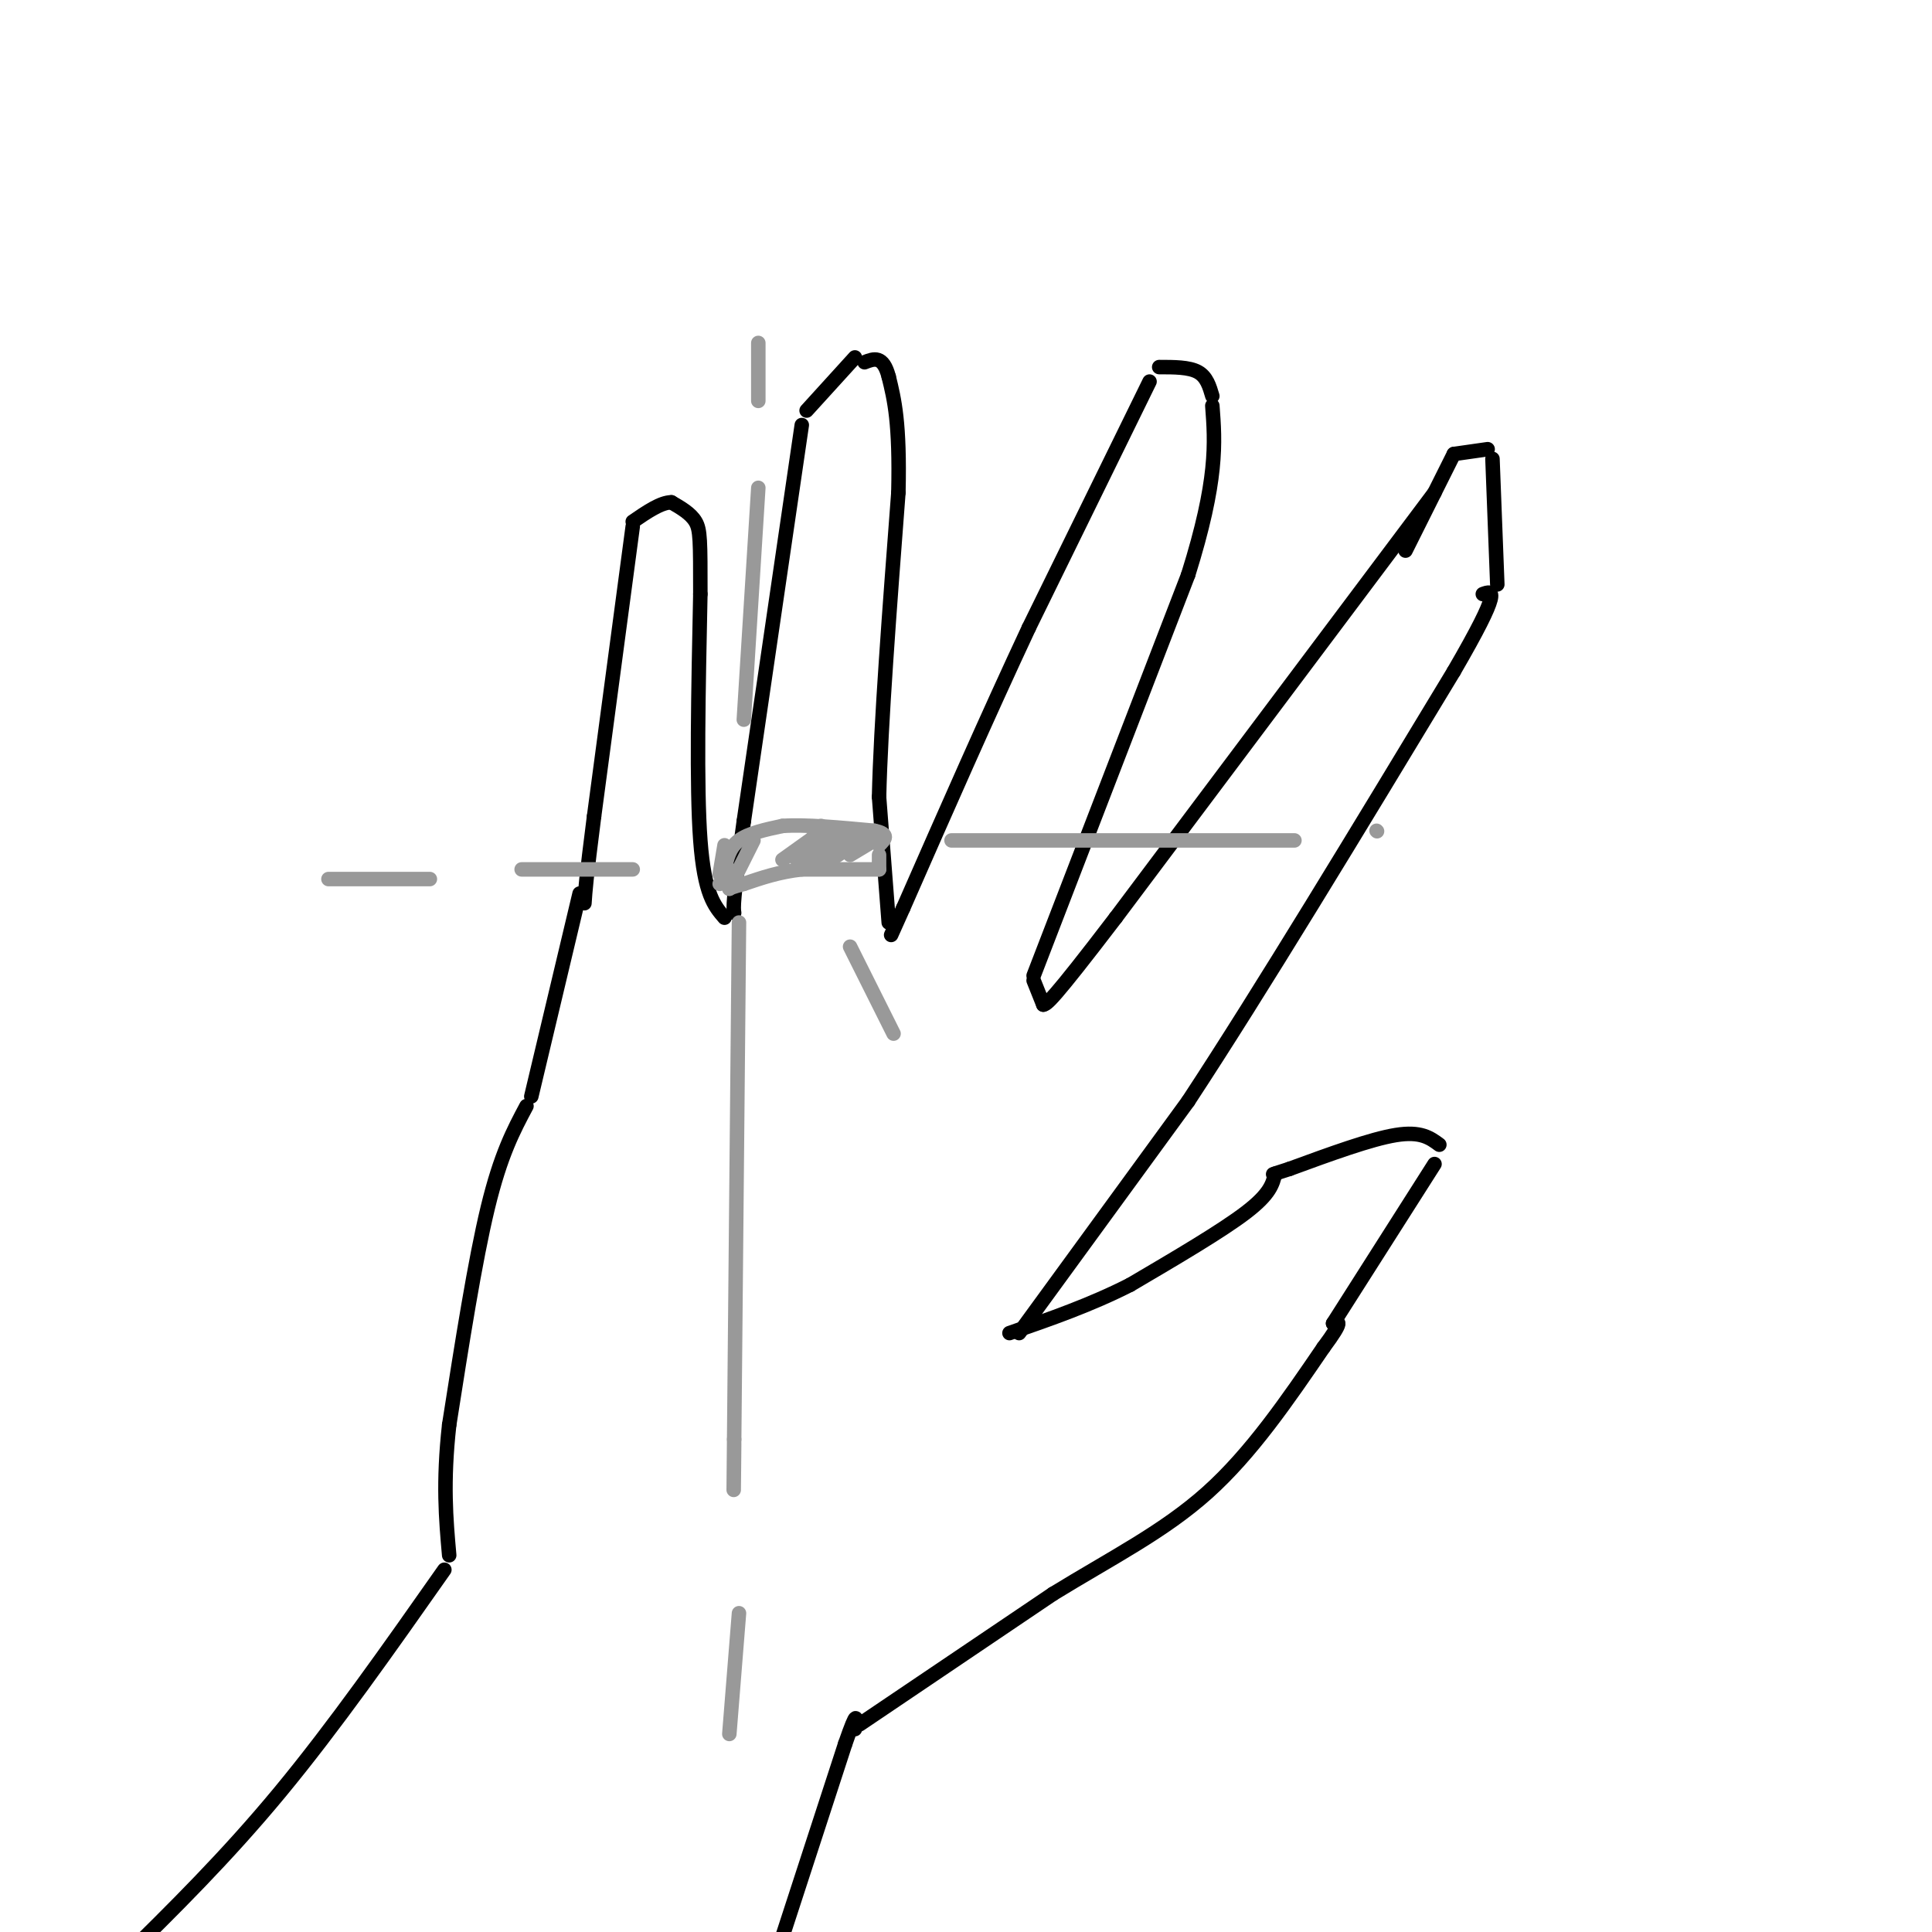 <svg viewBox='0 0 400 400' version='1.1' xmlns='http://www.w3.org/2000/svg' xmlns:xlink='http://www.w3.org/1999/xlink'><g fill='none' stroke='rgb(0,0,0)' stroke-width='3' stroke-linecap='round' stroke-linejoin='round'><path d='M161,404c0.000,0.000 14.000,-43.000 14,-43'/><path d='M175,361c2.667,-7.667 2.333,-5.333 2,-3'/><path d='M178,357c0.000,0.000 40.000,-27.000 40,-27'/><path d='M218,330c12.267,-7.533 22.933,-12.867 32,-21c9.067,-8.133 16.533,-19.067 24,-30'/><path d='M274,279c4.333,-5.833 3.167,-5.417 2,-5'/><path d='M276,274c0.000,0.000 21.000,-33.000 21,-33'/><path d='M298,237c-1.917,-1.417 -3.833,-2.833 -9,-2c-5.167,0.833 -13.583,3.917 -22,7'/><path d='M267,242c-4.167,1.333 -3.583,1.167 -3,1'/><path d='M264,243c-0.500,2.083 -1.000,4.167 -6,8c-5.000,3.833 -14.500,9.417 -24,15'/><path d='M234,266c-8.167,4.167 -16.583,7.083 -25,10'/><path d='M211,276c0.000,0.000 35.000,-48.000 35,-48'/><path d='M246,228c15.000,-22.833 35.000,-55.917 55,-89'/><path d='M301,139c10.167,-17.500 8.083,-16.750 6,-16'/><path d='M310,121c0.000,0.000 -1.000,-26.000 -1,-26'/><path d='M308,93c0.000,0.000 -7.000,1.000 -7,1'/><path d='M301,94c0.000,0.000 -10.000,20.000 -10,20'/><path d='M297,102c0.000,0.000 -66.000,88.000 -66,88'/><path d='M231,190c-13.500,17.667 -14.250,17.833 -15,18'/><path d='M216,208c0.000,0.000 -2.000,-5.000 -2,-5'/><path d='M214,202c0.000,0.000 32.000,-83.000 32,-83'/><path d='M246,119c6.167,-19.667 5.583,-27.333 5,-35'/><path d='M251,82c-0.583,-2.000 -1.167,-4.000 -3,-5c-1.833,-1.000 -4.917,-1.000 -8,-1'/><path d='M238,79c0.000,0.000 -25.000,51.000 -25,51'/><path d='M213,130c-8.500,18.167 -17.250,38.083 -26,58'/><path d='M187,188c-4.333,9.667 -2.167,4.833 0,0'/><path d='M184,191c0.000,0.000 -2.000,-26.000 -2,-26'/><path d='M182,165c0.333,-14.833 2.167,-38.917 4,-63'/><path d='M186,102c0.333,-14.500 -0.833,-19.250 -2,-24'/><path d='M184,78c-1.167,-4.500 -3.083,-3.750 -5,-3'/><path d='M177,74c0.000,0.000 -10.000,11.000 -10,11'/><path d='M166,88c0.000,0.000 -12.000,82.000 -12,82'/><path d='M154,170c-2.333,16.833 -2.167,17.917 -2,19'/><path d='M150,190c-2.083,-2.417 -4.167,-4.833 -5,-16c-0.833,-11.167 -0.417,-31.083 0,-51'/><path d='M145,123c0.000,-11.089 0.000,-13.311 -1,-15c-1.000,-1.689 -3.000,-2.844 -5,-4'/><path d='M139,104c-2.167,0.000 -5.083,2.000 -8,4'/><path d='M131,109c0.000,0.000 -8.000,60.000 -8,60'/><path d='M123,169c-1.667,13.000 -1.833,15.500 -2,18'/><path d='M120,185c0.000,0.000 -10.000,42.000 -10,42'/><path d='M109,229c-2.667,5.000 -5.333,10.000 -8,21c-2.667,11.000 -5.333,28.000 -8,45'/><path d='M93,295c-1.333,12.000 -0.667,19.500 0,27'/><path d='M92,325c-11.417,16.250 -22.833,32.500 -34,46c-11.167,13.500 -22.083,24.250 -33,35'/></g>
<g fill='none' stroke='rgb(153,153,153)' stroke-width='3' stroke-linecap='round' stroke-linejoin='round'><path d='M151,182c0.000,0.000 -1.000,-3.000 -1,-3'/><path d='M150,180c0.500,-2.250 1.000,-4.500 3,-6c2.000,-1.500 5.500,-2.250 9,-3'/><path d='M162,171c4.667,-0.333 11.833,0.333 19,1'/><path d='M181,172c3.333,0.667 2.167,1.833 1,3'/><path d='M182,177c0.000,0.000 0.000,3.000 0,3'/><path d='M182,180c0.000,0.000 -16.000,0.000 -16,0'/><path d='M166,180c-4.667,0.500 -8.333,1.750 -12,3'/><path d='M154,183c-2.500,0.667 -2.750,0.833 -3,1'/><path d='M151,184c0.000,0.000 5.000,-10.000 5,-10'/><path d='M150,175c0.000,0.000 -1.000,6.000 -1,6'/><path d='M162,178c0.000,0.000 7.000,-5.000 7,-5'/><path d='M170,171c0.000,0.000 -5.000,7.000 -5,7'/><path d='M167,177c0.000,0.000 6.000,-5.000 6,-5'/><path d='M170,178c0.000,0.000 6.000,-5.000 6,-5'/><path d='M149,183c0.000,0.000 2.000,-3.000 2,-3'/><path d='M176,177c0.000,0.000 5.000,-3.000 5,-3'/><path d='M172,178c0.000,0.000 6.000,-4.000 6,-4'/><path d='M176,175c0.000,0.000 -10.000,3.000 -10,3'/><path d='M166,178c-1.000,0.500 1.500,0.250 4,0'/><path d='M176,174c0.000,0.000 -5.000,3.000 -5,3'/><path d='M157,101c0.000,0.000 -3.000,48.000 -3,48'/><path d='M153,191c0.000,0.000 -1.000,107.000 -1,107'/><path d='M152,298c-0.167,18.000 -0.083,9.500 0,1'/><path d='M131,180c0.000,0.000 -23.000,0.000 -23,0'/><path d='M197,174c0.000,0.000 71.000,0.000 71,0'/><path d='M89,182c0.000,0.000 -21.000,0.000 -21,0'/><path d='M157,83c0.000,0.000 0.000,-12.000 0,-12'/><path d='M153,334c0.000,0.000 -2.000,25.000 -2,25'/><path d='M285,172c0.000,0.000 0.100,0.100 0.1,0.1'/><path d='M176,196c0.000,0.000 9.000,18.000 9,18'/></g>
</svg>